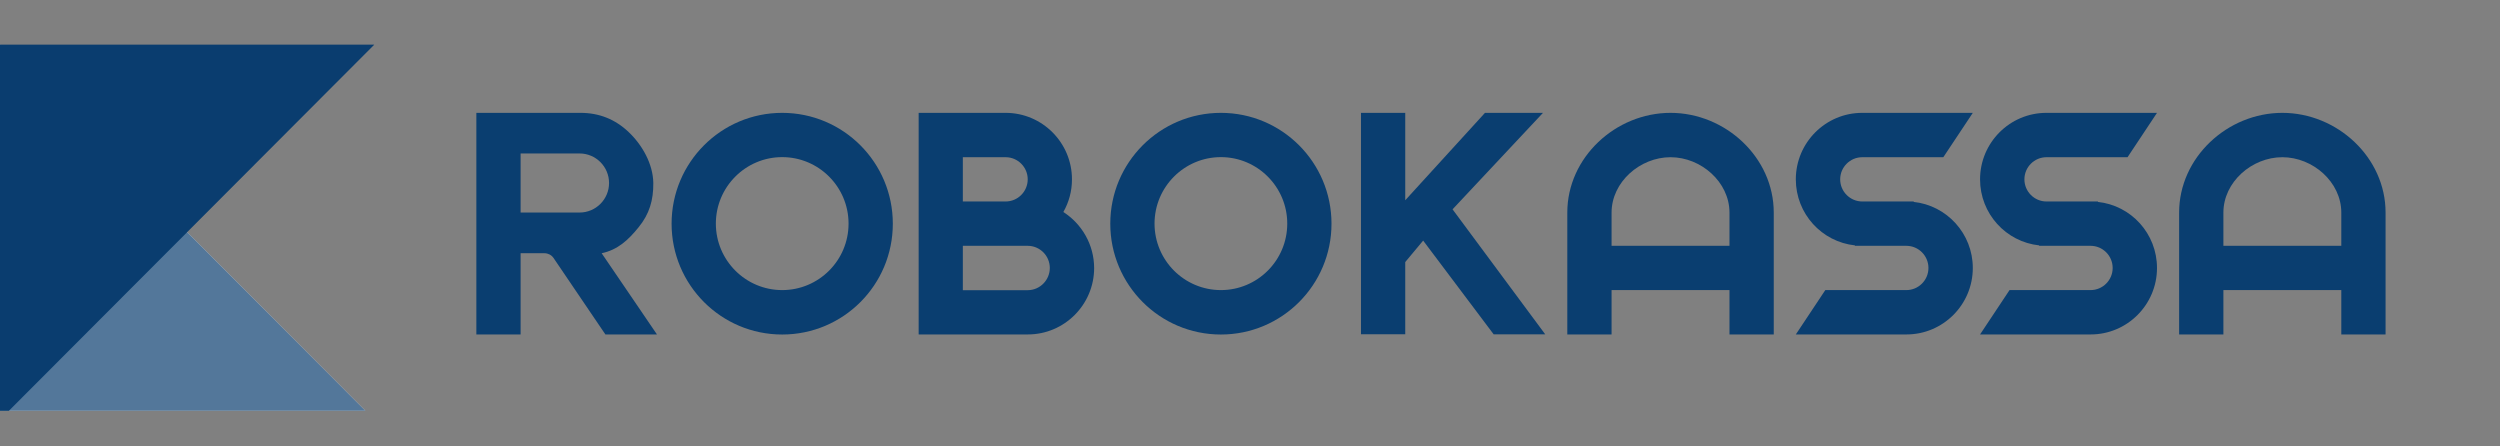 <svg width="140" height="25" viewBox="0 0 140 25" fill="none" xmlns="http://www.w3.org/2000/svg">
<rect x="0" y="0" width="140" height="25" fill="#808080" stroke="none"/>
<g clip-path="url(#clip0_171_981)">
<path d="M0 2.5V23.5H20.958L0 2.5Z" fill="white"/>
<path d="M0 2.5V23.5H20.958L0 2.5Z" fill="#0A3E70" fill-opacity="0.7"/>
<path d="M20.958 2.5H0V23.5L20.958 2.5Z" fill="#023D5E"/>
<path d="M20.958 2.5H0V23.5L20.958 2.5Z" fill="#3742CD" fill-opacity="0.16"/>
<path d="M93.55 6.32C90.472 6.32 87.769 8.819 87.769 11.902V18.729H90.248V16.245H96.851V18.729H99.33V11.902C99.33 8.819 96.627 6.32 93.55 6.32ZM96.851 13.766H90.248V11.907C90.248 10.194 91.84 8.804 93.55 8.804C95.259 8.804 96.851 10.194 96.851 11.907V13.766Z" fill="#0A3E70"/>
<path d="M127.812 6.32C124.734 6.32 122.031 8.819 122.031 11.902V18.729H124.51V16.245H131.113V18.729H133.592V11.902C133.592 8.819 130.889 6.32 127.812 6.32ZM131.113 13.766H124.51V11.907C124.51 10.194 126.102 8.804 127.812 8.804C129.521 8.804 131.113 10.194 131.113 11.907V13.766Z" fill="#0A3E70"/>
<path d="M68.37 6.32C64.951 6.32 62.176 9.097 62.176 12.527C62.176 15.952 64.947 18.733 68.37 18.733C71.789 18.733 74.564 15.957 74.564 12.527C74.564 9.097 71.789 6.32 68.37 6.32ZM68.37 16.245C66.32 16.245 64.654 14.576 64.654 12.522C64.654 10.468 66.32 8.799 68.37 8.799C70.42 8.799 72.086 10.468 72.086 12.522C72.086 14.581 70.42 16.245 68.37 16.245Z" fill="#0A3E70"/>
<path d="M59.548 11.873C59.855 11.331 60.03 10.712 60.03 10.043C60.03 7.989 58.365 6.32 56.315 6.32H51.445V18.729H57.557C59.607 18.729 61.272 17.06 61.272 15.006C61.267 13.693 60.581 12.537 59.548 11.873ZM53.919 8.804H56.315C56.997 8.804 57.552 9.36 57.552 10.043C57.552 10.726 56.997 11.283 56.315 11.283H53.919V8.804ZM57.552 16.25H53.919V13.766H57.552C58.233 13.766 58.789 14.322 58.789 15.006C58.789 15.689 58.233 16.25 57.552 16.25Z" fill="#0A3E70"/>
<path d="M43.803 6.32C40.385 6.32 37.609 9.097 37.609 12.527C37.609 15.952 40.38 18.733 43.803 18.733C47.227 18.733 49.998 15.957 49.998 12.527C49.998 9.097 47.222 6.32 43.803 6.32ZM43.803 16.245C41.753 16.245 40.088 14.576 40.088 12.522C40.088 10.468 41.753 8.799 43.803 8.799C45.854 8.799 47.519 10.468 47.519 12.522C47.519 14.581 45.854 16.245 43.803 16.245Z" fill="#0A3E70"/>
<path d="M107.161 11.307L107.175 11.283H104.287C103.605 11.283 103.05 10.726 103.05 10.043C103.05 9.36 103.605 8.804 104.287 8.804H108.826L110.477 6.32H104.282C102.232 6.32 100.566 7.989 100.566 10.043C100.566 11.966 102.018 13.547 103.883 13.742L103.868 13.766H106.756C107.438 13.766 107.993 14.322 107.993 15.006C107.993 15.689 107.438 16.245 106.756 16.245H102.217L100.566 18.729H106.761C108.811 18.729 110.477 17.06 110.477 15.006C110.477 13.083 109.02 11.502 107.161 11.307Z" fill="#0A3E70"/>
<path d="M114.598 6.32C112.549 6.32 110.883 7.989 110.883 10.043C110.883 11.966 112.334 13.547 114.199 13.742L114.185 13.766H117.073C117.754 13.766 118.309 14.322 118.309 15.006C118.309 15.689 117.754 16.245 117.073 16.245H112.534L110.883 18.729H117.077C119.127 18.729 120.792 17.06 120.792 15.006C120.792 13.083 119.341 11.502 117.476 11.307L117.491 11.283H114.603C113.922 11.283 113.367 10.726 113.367 10.043C113.367 9.36 113.922 8.804 114.603 8.804H119.142L120.792 6.32H114.598Z" fill="#0A3E70"/>
<path d="M29.154 18.729H26.676V6.32H32.51C33.552 6.32 34.448 6.677 35.203 7.394C35.972 8.121 36.571 9.189 36.585 10.248C36.595 11.209 36.366 11.99 35.758 12.732C35.178 13.449 34.589 13.991 33.693 14.181L36.79 18.729H33.902L30.99 14.435C30.873 14.274 30.688 14.181 30.489 14.181H29.154V18.729ZM29.154 11.902H32.456C33.367 11.902 34.107 11.161 34.107 10.248C34.107 9.336 33.367 8.594 32.456 8.594H29.154V11.902Z" fill="#0A3E70"/>
<path d="M86.407 6.32L81.343 11.722L86.534 18.724H83.646L79.697 13.473L78.694 14.674V18.719H76.215V6.32H78.694V11.214L83.159 6.32H86.407Z" fill="#0A3E70"/>
</g>
<defs>
<clipPath id="clip0_171_981">
<rect width="140" height="21" fill="white" transform="translate(0 2)"/>
</clipPath>
</defs>
</svg>

